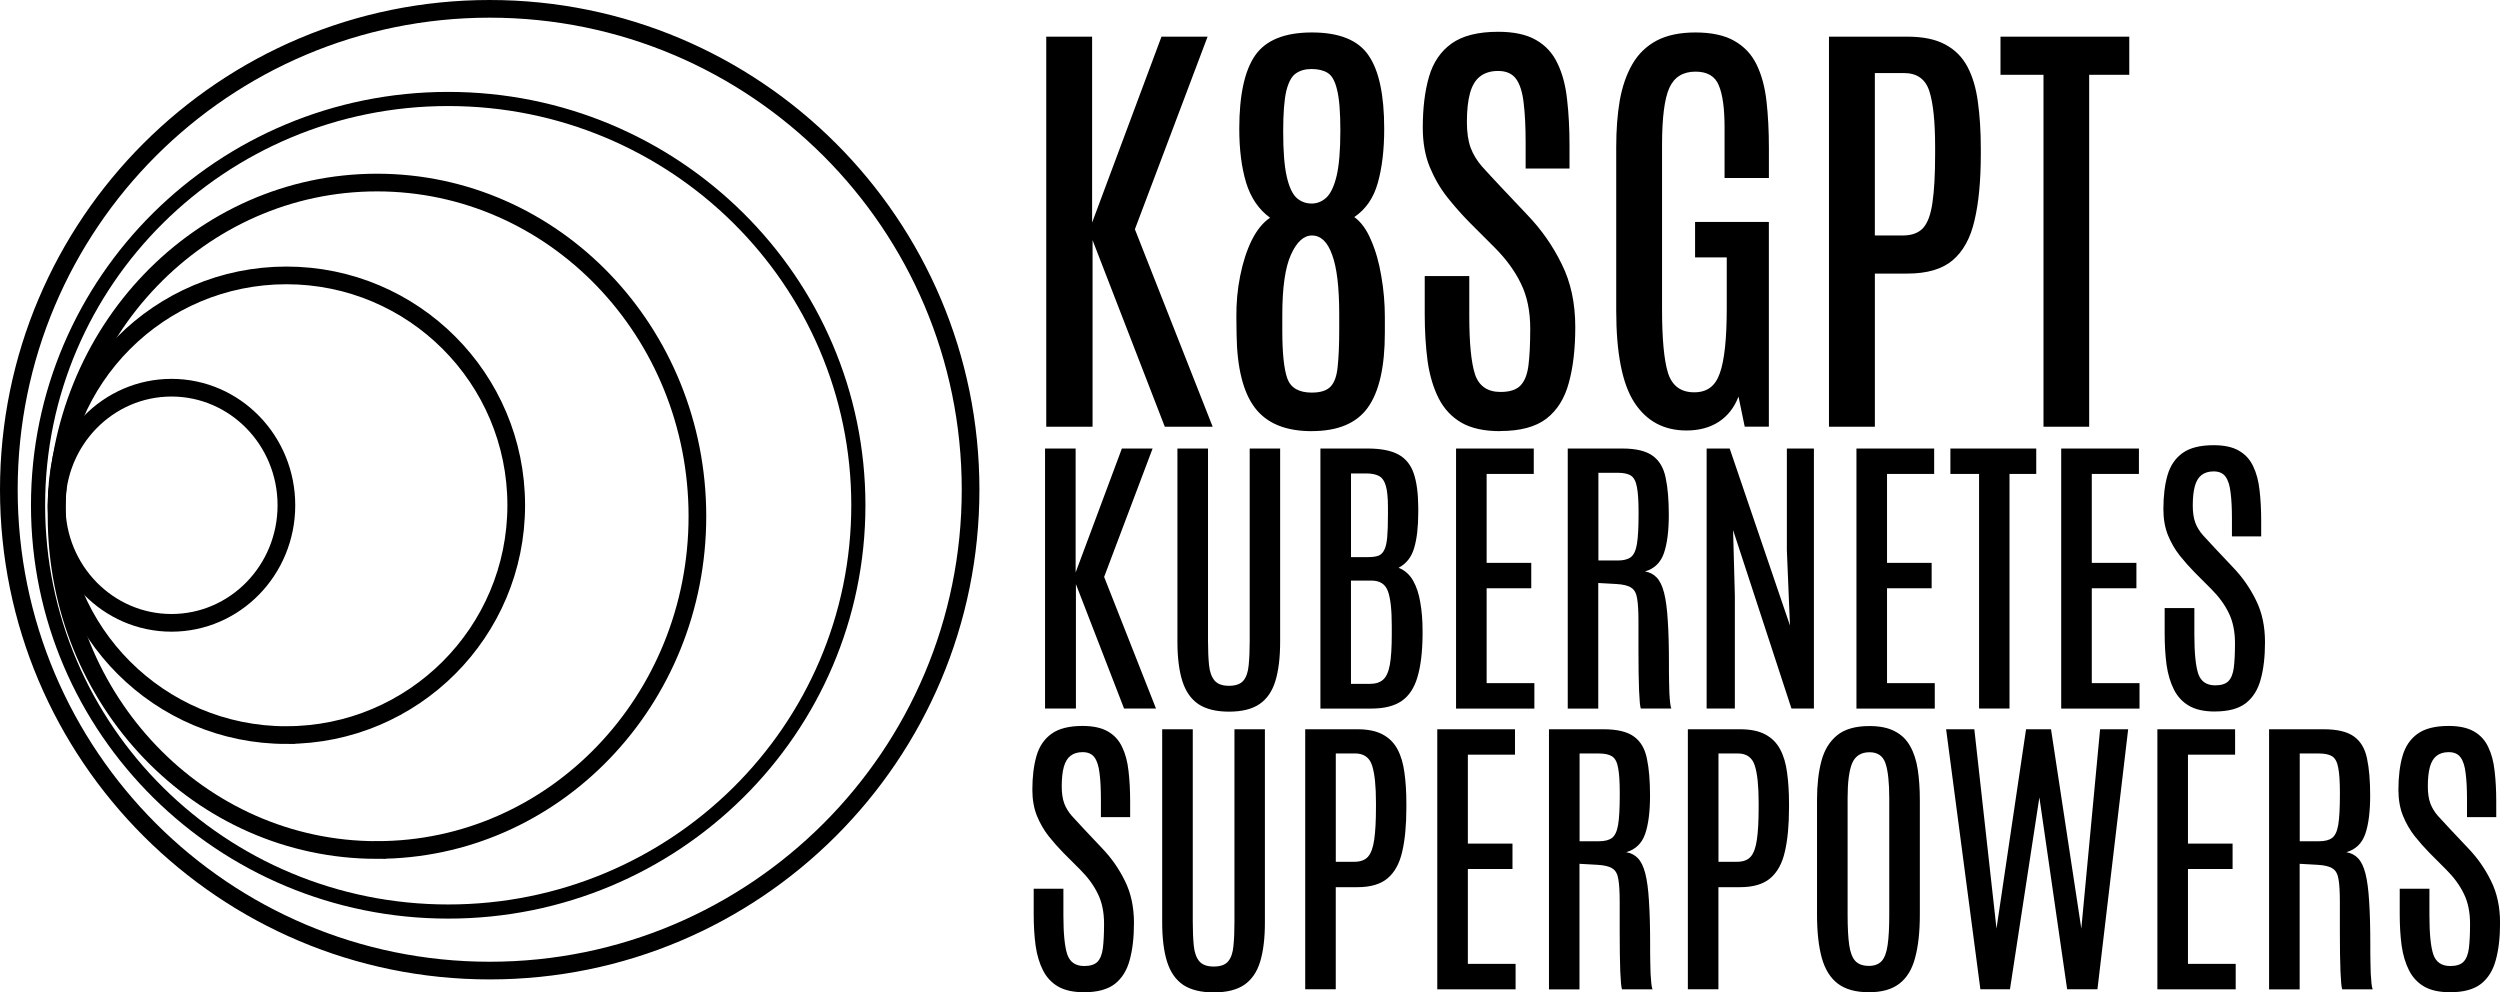 <?xml version="1.0" encoding="UTF-8"?>
<svg id="Layer_1" data-name="Layer 1" xmlns="http://www.w3.org/2000/svg" viewBox="0 0 707.05 280.67">
  <defs>
    <style>
      .cls-1 {
        stroke-width: 4px;
      }

      .cls-1, .cls-2 {
        fill: none;
        stroke: #000;
      }

      .cls-2 {
        stroke-width: 5px;
      }

      .cls-3 {
        stroke-width: 0px;
      }
    </style>
  </defs>
  <path class="cls-2" d="M138.5,274.5c75.11,0,136-60.89,136-136S213.61,2.5,138.5,2.5,2.5,63.39,2.5,138.5s60.89,136,136,136Z"/>
  <path class="cls-1" d="M126.76,257.8c64.07,0,116-51.44,116-114.9S190.83,27.99,126.76,27.99,10.76,79.44,10.76,142.9s51.93,114.9,116,114.9Z"/>
  <path class="cls-2" d="M106.62,240.39c50.05,0,90.62-42.25,90.62-94.38s-40.57-94.38-90.62-94.38S16,93.89,16,146.02s40.57,94.38,90.62,94.38Z"/>
  <path class="cls-3" d="M295.9,120.68V10.37h12.97v52.59l19.62-52.59h13.04l-20.56,54.47,22,55.85h-13.54l-20.43-52.77v52.77h-13.1ZM370.98,121.94c-7.35,0-12.7-2.19-16.05-6.58-3.34-4.39-5.08-11.32-5.2-20.81l-.06-4.83c-.04-4.01.31-7.9,1.07-11.66.75-3.8,1.84-7.17,3.26-10.09,1.46-2.92,3.2-5.06,5.2-6.39-3.18-2.3-5.43-5.6-6.77-9.9-1.29-4.3-1.94-9.38-1.94-15.23,0-9.57,1.51-16.5,4.51-20.81,3.01-4.3,8.36-6.46,16.05-6.46s13.06,2.15,15.98,6.46c2.97,4.26,4.45,11.2,4.45,20.81,0,5.93-.61,11.03-1.82,15.29-1.17,4.22-3.38,7.44-6.64,9.65,1.92,1.38,3.51,3.57,4.76,6.58,1.3,2.97,2.26,6.35,2.88,10.15.67,3.8,1,7.67,1,11.6v4.39c0,9.65-1.61,16.71-4.83,21.18-3.18,4.43-8.46,6.64-15.86,6.64ZM371.05,111.03c2.42,0,4.18-.56,5.26-1.69,1.09-1.13,1.76-3.01,2.01-5.64.29-2.63.44-6.16.44-10.59v-4.2c0-7.65-.67-13.27-2.01-16.86-1.29-3.63-3.2-5.45-5.7-5.45-2.34,0-4.32,1.82-5.95,5.45-1.63,3.59-2.44,9.28-2.44,17.05v4.33c0,6.48.48,11.03,1.44,13.66.96,2.63,3.28,3.95,6.96,3.95ZM370.92,57.57c1.55,0,2.92-.54,4.14-1.63,1.25-1.13,2.23-3.18,2.95-6.14.71-2.97,1.07-7.25,1.07-12.85,0-5.31-.31-9.17-.94-11.6-.58-2.47-1.48-4.05-2.69-4.76-1.17-.71-2.67-1.07-4.51-1.07s-3.24.42-4.45,1.25c-1.17.79-2.07,2.44-2.7,4.95-.58,2.51-.88,6.33-.88,11.47,0,5.52.33,9.76,1,12.72.67,2.93,1.59,4.93,2.76,6.02,1.21,1.09,2.63,1.63,4.26,1.63ZM424.26,121.94c-4.47,0-8.11-.79-10.91-2.38-2.8-1.63-4.95-3.93-6.46-6.89-1.5-2.97-2.55-6.46-3.13-10.47-.54-4.05-.82-8.52-.82-13.41v-10.72h12.6v11.22c0,7.73.54,13.27,1.63,16.61,1.13,3.3,3.53,4.95,7.21,4.95,2.55,0,4.41-.59,5.58-1.76,1.21-1.21,1.99-3.13,2.32-5.77.33-2.63.5-6.1.5-10.4,0-4.93-.88-9.17-2.63-12.72-1.71-3.55-4.2-6.96-7.46-10.22l-7.21-7.21c-2.09-2.13-4.14-4.45-6.14-6.96-2.01-2.55-3.68-5.43-5.01-8.65-1.3-3.22-1.94-6.89-1.94-11.03,0-5.56.58-10.36,1.76-14.42,1.17-4.05,3.3-7.19,6.39-9.4,3.09-2.21,7.48-3.32,13.16-3.32,4.47,0,8.04.77,10.72,2.32,2.72,1.55,4.74,3.76,6.08,6.64,1.38,2.84,2.28,6.23,2.7,10.15.46,3.93.69,8.27.69,13.04v6.52h-12.41v-7.4c0-4.47-.19-8.19-.56-11.16-.34-3.01-1.05-5.26-2.13-6.77-1.09-1.5-2.78-2.26-5.08-2.26-2.09,0-3.8.52-5.14,1.57-1.29,1-2.23,2.57-2.82,4.7-.59,2.13-.88,4.87-.88,8.21,0,2.92.36,5.35,1.07,7.27.71,1.88,1.78,3.64,3.2,5.26,1.46,1.63,3.24,3.55,5.33,5.77l7.52,7.96c3.97,4.14,7.21,8.77,9.71,13.91,2.55,5.1,3.82,11.03,3.82,17.8,0,6.1-.61,11.35-1.82,15.73-1.17,4.39-3.28,7.77-6.33,10.15-3.05,2.34-7.42,3.51-13.1,3.51ZM476.97,121.75c-6.39,0-11.3-2.63-14.73-7.9-3.43-5.26-5.14-13.93-5.14-26.01v-46.26c0-4.85.33-9.23,1-13.16.71-3.97,1.9-7.4,3.57-10.28,1.67-2.88,3.95-5.1,6.83-6.64,2.93-1.55,6.6-2.32,11.03-2.32s8.25.79,10.97,2.38c2.76,1.55,4.85,3.76,6.27,6.64,1.42,2.88,2.36,6.33,2.82,10.34.46,4.01.69,8.44.69,13.29v8.52h-12.54v-14.35c0-5.35-.54-9.3-1.63-11.85-1.04-2.59-3.24-3.89-6.58-3.89-3.55,0-6.02,1.53-7.4,4.58-1.38,3.05-2.07,8.44-2.07,16.17v46.38c0,8.44.56,14.48,1.69,18.11,1.17,3.64,3.64,5.45,7.4,5.45s6.02-1.82,7.27-5.45c1.3-3.68,1.94-9.8,1.94-18.36v-14.35h-8.96v-10.03h20.87v57.91h-6.83l-1.76-8.52c-1.17,3.09-3.03,5.47-5.58,7.15-2.51,1.63-5.56,2.45-9.15,2.45ZM517.27,120.68V10.37h22.19c4.39,0,7.94.73,10.65,2.19,2.76,1.46,4.87,3.57,6.33,6.33,1.46,2.76,2.44,6.08,2.95,9.97.54,3.89.82,8.25.82,13.1v1.69c0,7.4-.58,13.6-1.76,18.61-1.13,5.02-3.2,8.8-6.2,11.35-2.97,2.51-7.23,3.76-12.79,3.76h-9.21v43.31h-12.97ZM530.24,66.6h7.9c2.55,0,4.47-.71,5.77-2.13,1.29-1.46,2.17-3.86,2.63-7.21.5-3.34.75-7.88.75-13.6v-2.13c0-7.1-.54-12.35-1.63-15.73-1.09-3.43-3.49-5.14-7.21-5.14h-8.21v45.94ZM577.94,120.68V21.15h-12.16v-10.78h36.42v10.78h-11.34v99.53h-12.91Z"/>
  <path class="cls-3" d="M295.56,200.39v-73.54h8.65v35.06l13.08-35.06h8.69l-13.71,36.31,14.67,37.23h-9.03l-13.62-35.18v35.18h-8.73ZM347.58,201.27c-3.62,0-6.5-.71-8.65-2.13-2.12-1.45-3.63-3.63-4.55-6.56-.92-2.93-1.38-6.62-1.38-11.07v-54.65h8.65v54.44c0,2.65.1,4.92.29,6.81.19,1.89.71,3.34,1.55,4.35.84,1,2.2,1.5,4.1,1.5s3.29-.5,4.1-1.5c.81-1,1.29-2.44,1.46-4.3.19-1.89.29-4.16.29-6.81v-54.49h8.61v54.65c0,4.46-.45,8.15-1.34,11.07-.89,2.93-2.39,5.11-4.51,6.56-2.09,1.42-4.96,2.13-8.61,2.13ZM373.44,200.39v-73.54h13.29c3.76,0,6.67.56,8.73,1.67,2.06,1.12,3.51,2.88,4.35,5.31.84,2.42,1.27,5.61,1.3,9.57v1.59c0,4.09-.39,7.44-1.17,10.03-.75,2.56-2.21,4.41-4.39,5.56,1.76.7,3.12,1.91,4.1,3.63s1.66,3.8,2.05,6.23c.42,2.42.63,5.03.63,7.81v1.55c-.06,4.79-.54,8.71-1.46,11.74-.89,3.04-2.38,5.28-4.47,6.73-2.09,1.42-4.94,2.13-8.57,2.13h-14.37ZM382.09,193.41h5.31c1.64,0,2.91-.4,3.8-1.21.89-.81,1.52-2.22,1.88-4.22.36-2.03.54-4.85.54-8.44v-2.55c0-4.54-.36-7.8-1.09-9.78-.72-2.01-2.28-3.01-4.68-3.01h-5.77v29.21ZM382.09,157.56h4.89c1.17,0,2.12-.13,2.84-.38.72-.28,1.28-.82,1.67-1.63.42-.81.7-2.01.84-3.59.14-1.59.21-3.72.21-6.39v-2.05c0-2.79-.21-4.86-.63-6.23-.42-1.37-1.09-2.27-2.01-2.72-.89-.45-2.08-.67-3.55-.67h-4.26v23.65ZM411.8,200.39v-73.54h21.98v7.19h-13.33v25.15h12.62v7.19h-12.62v26.83h13.5v7.19h-22.15ZM443.39,200.39v-73.54h15.42c3.9,0,6.78.7,8.65,2.09,1.87,1.37,3.08,3.44,3.63,6.23.59,2.76.88,6.24.88,10.45,0,4.54-.46,8.15-1.38,10.82-.92,2.68-2.7,4.4-5.35,5.18,1.34.22,2.44.79,3.3,1.71.89.92,1.59,2.35,2.09,4.3.5,1.95.85,4.57,1.05,7.85.22,3.26.33,7.37.33,12.33v2.05c0,.89.01,1.87.04,2.93.03,1.06.06,2.1.08,3.13.05,1.03.12,1.95.21,2.76.08.78.2,1.35.33,1.71h-8.61c-.11-.25-.21-.81-.29-1.67-.08-.86-.15-2-.21-3.43s-.1-3.11-.13-5.06c-.03-1.98-.04-4.18-.04-6.6v-8.02c0-2.79-.13-4.9-.38-6.35-.22-1.48-.78-2.49-1.67-3.05-.86-.58-2.26-.93-4.18-1.04l-5.14-.29v35.52h-8.65ZM452.04,158.52h5.52c1.59,0,2.8-.31,3.64-.92.86-.64,1.45-1.89,1.76-3.76.31-1.89.46-4.72.46-8.48v-.5c0-3.12-.15-5.47-.46-7.06-.28-1.62-.84-2.7-1.67-3.26-.84-.56-2.1-.83-3.8-.83h-5.43v24.82ZM482.67,200.39v-73.54h6.52l17.05,50.06-.88-21.27v-28.79h7.65v73.54h-6.35l-16.51-50.48.5,18.55v31.92h-7.98ZM525.04,200.39v-73.54h21.98v7.19h-13.33v25.15h12.62v7.19h-12.62v26.83h13.5v7.19h-22.15ZM559.72,200.39v-66.35h-8.11v-7.19h24.28v7.19h-7.56v66.35h-8.61ZM582.95,200.39v-73.54h21.98v7.19h-13.33v25.15h12.62v7.19h-12.62v26.83h13.5v7.19h-22.15ZM626.41,201.23c-2.98,0-5.4-.53-7.27-1.59-1.87-1.09-3.3-2.62-4.3-4.6-1-1.98-1.7-4.3-2.09-6.98-.36-2.7-.54-5.68-.54-8.94v-7.14h8.4v7.48c0,5.15.36,8.84,1.09,11.07.75,2.2,2.35,3.3,4.8,3.3,1.7,0,2.94-.39,3.72-1.17.81-.81,1.32-2.09,1.55-3.85.22-1.75.33-4.07.33-6.94,0-3.29-.59-6.11-1.75-8.48-1.14-2.37-2.8-4.64-4.97-6.81l-4.8-4.81c-1.39-1.42-2.76-2.97-4.1-4.64-1.34-1.7-2.45-3.62-3.34-5.77-.86-2.15-1.29-4.6-1.29-7.36,0-3.7.39-6.91,1.17-9.61.78-2.7,2.2-4.79,4.26-6.27,2.06-1.48,4.99-2.21,8.78-2.21,2.98,0,5.36.51,7.14,1.55,1.81,1.03,3.16,2.51,4.05,4.43.92,1.89,1.52,4.15,1.8,6.77.31,2.62.46,5.52.46,8.69v4.35h-8.27v-4.93c0-2.98-.12-5.46-.38-7.44-.22-2.01-.7-3.51-1.42-4.51-.72-1-1.85-1.5-3.38-1.5-1.39,0-2.54.35-3.43,1.04-.86.67-1.49,1.71-1.88,3.13-.39,1.42-.59,3.24-.59,5.47,0,1.95.24,3.57.71,4.85.47,1.25,1.18,2.42,2.13,3.51.97,1.09,2.16,2.37,3.55,3.84l5.01,5.31c2.65,2.76,4.8,5.85,6.48,9.28,1.7,3.4,2.55,7.35,2.55,11.87,0,4.07-.4,7.56-1.21,10.49-.78,2.93-2.19,5.18-4.22,6.77-2.03,1.56-4.95,2.34-8.73,2.34Z"/>
  <path class="cls-3" d="M306.55,280.62c-2.98,0-5.4-.53-7.27-1.59-1.87-1.09-3.3-2.62-4.3-4.6-1-1.98-1.7-4.3-2.09-6.98-.36-2.7-.54-5.68-.54-8.94v-7.15h8.4v7.48c0,5.15.36,8.85,1.09,11.07.75,2.2,2.35,3.3,4.8,3.3,1.7,0,2.94-.39,3.72-1.17s1.32-2.09,1.55-3.84c.22-1.76.34-4.07.34-6.94,0-3.29-.59-6.12-1.76-8.48-1.14-2.37-2.8-4.64-4.97-6.81l-4.81-4.81c-1.39-1.42-2.76-2.97-4.1-4.64-1.34-1.7-2.45-3.62-3.34-5.77-.86-2.14-1.3-4.6-1.3-7.35,0-3.71.39-6.91,1.17-9.61.78-2.7,2.2-4.79,4.26-6.27,2.06-1.48,4.99-2.21,8.77-2.21,2.98,0,5.36.52,7.15,1.55,1.81,1.03,3.16,2.51,4.05,4.43.92,1.89,1.52,4.15,1.8,6.77.31,2.62.46,5.52.46,8.69v4.35h-8.27v-4.93c0-2.98-.12-5.46-.38-7.44-.22-2.01-.7-3.51-1.42-4.51-.72-1-1.85-1.5-3.38-1.5-1.39,0-2.54.35-3.43,1.05-.86.67-1.49,1.71-1.88,3.13-.39,1.42-.59,3.24-.59,5.47,0,1.95.24,3.57.71,4.85.47,1.25,1.18,2.42,2.13,3.51.97,1.09,2.16,2.37,3.55,3.84l5.01,5.31c2.65,2.76,4.81,5.85,6.48,9.28,1.7,3.4,2.55,7.35,2.55,11.87,0,4.07-.4,7.56-1.21,10.49-.78,2.92-2.19,5.18-4.22,6.77-2.03,1.56-4.95,2.34-8.73,2.34ZM343.27,280.67c-3.62,0-6.5-.71-8.65-2.13-2.12-1.45-3.64-3.64-4.55-6.56-.92-2.92-1.38-6.61-1.38-11.07v-54.65h8.65v54.44c0,2.65.1,4.92.29,6.81.2,1.89.71,3.34,1.55,4.35.84,1,2.2,1.5,4.1,1.5s3.29-.5,4.1-1.5c.81-1,1.3-2.44,1.46-4.3.2-1.89.29-4.16.29-6.81v-54.49h8.61v54.65c0,4.46-.45,8.15-1.34,11.07-.89,2.93-2.4,5.11-4.51,6.56-2.09,1.42-4.96,2.13-8.61,2.13ZM369.14,279.79v-73.54h14.79c2.92,0,5.29.49,7.1,1.46,1.84.97,3.24,2.38,4.22,4.22.98,1.84,1.63,4.05,1.96,6.64.36,2.59.54,5.5.54,8.73v1.13c0,4.93-.39,9.07-1.17,12.41-.75,3.34-2.13,5.86-4.14,7.56-1.98,1.67-4.82,2.51-8.52,2.51h-6.14v28.87h-8.65ZM377.79,243.73h5.26c1.7,0,2.98-.47,3.84-1.42.86-.98,1.45-2.58,1.76-4.81.33-2.23.5-5.25.5-9.07v-1.42c0-4.73-.36-8.23-1.09-10.49-.72-2.29-2.33-3.43-4.8-3.43h-5.47v30.63ZM406.49,279.79v-73.54h21.98v7.19h-13.33v25.15h12.62v7.19h-12.62v26.83h13.5v7.19h-22.15ZM438.08,279.79v-73.54h15.42c3.9,0,6.78.7,8.65,2.09,1.87,1.36,3.08,3.44,3.63,6.23.59,2.76.88,6.24.88,10.45,0,4.54-.46,8.15-1.38,10.82-.92,2.67-2.7,4.4-5.35,5.18,1.34.22,2.44.79,3.3,1.71.89.92,1.59,2.35,2.09,4.3.5,1.95.85,4.57,1.04,7.86.22,3.26.33,7.37.33,12.33v2.05c0,.89.01,1.87.04,2.93.03,1.06.06,2.1.08,3.13.06,1.03.12,1.95.21,2.76.08.78.2,1.35.33,1.71h-8.61c-.11-.25-.21-.81-.29-1.67-.08-.86-.15-2.01-.21-3.43-.06-1.42-.1-3.11-.12-5.05-.03-1.98-.04-4.18-.04-6.6v-8.02c0-2.79-.12-4.9-.38-6.35-.22-1.48-.78-2.49-1.67-3.05-.86-.58-2.26-.93-4.18-1.04l-5.14-.29v35.52h-8.65ZM446.73,237.92h5.51c1.59,0,2.8-.31,3.64-.92.86-.64,1.45-1.89,1.76-3.76.31-1.89.46-4.72.46-8.48v-.5c0-3.12-.15-5.47-.46-7.06-.28-1.62-.84-2.7-1.67-3.26s-2.1-.84-3.8-.84h-5.43v24.82ZM477.36,279.79v-73.54h14.79c2.92,0,5.29.49,7.1,1.46,1.84.97,3.24,2.38,4.22,4.22.98,1.84,1.63,4.05,1.96,6.64.36,2.59.54,5.5.54,8.73v1.13c0,4.93-.39,9.07-1.17,12.41-.75,3.34-2.13,5.86-4.14,7.56-1.98,1.67-4.82,2.51-8.52,2.51h-6.14v28.87h-8.65ZM486.01,243.73h5.27c1.7,0,2.98-.47,3.84-1.42.86-.98,1.45-2.58,1.76-4.81.33-2.23.5-5.25.5-9.07v-1.42c0-4.73-.36-8.23-1.09-10.49-.72-2.29-2.33-3.43-4.8-3.43h-5.47v30.63ZM528.51,280.62c-3.68,0-6.59-.81-8.73-2.42-2.12-1.61-3.64-4.05-4.55-7.31-.89-3.26-1.34-7.34-1.34-12.24v-32.42c0-4.24.42-7.91,1.25-11.03.83-3.12,2.33-5.54,4.47-7.27,2.14-1.73,5.18-2.59,9.11-2.59,2.95,0,5.36.5,7.23,1.51,1.87.97,3.3,2.38,4.3,4.22,1.03,1.81,1.74,4,2.13,6.56s.59,5.43.59,8.61v32.42c0,4.9-.45,8.98-1.34,12.24-.86,3.26-2.35,5.7-4.47,7.31-2.09,1.62-4.97,2.42-8.65,2.42ZM528.51,273.18c1.59,0,2.8-.45,3.64-1.34.84-.92,1.41-2.44,1.71-4.55.31-2.12.46-4.97.46-8.57v-33.01c0-4.4-.35-7.66-1.05-9.78-.7-2.12-2.21-3.18-4.55-3.18s-4.07,1.06-4.93,3.18c-.84,2.09-1.25,5.33-1.25,9.73v33.05c0,3.62.15,6.49.46,8.61.31,2.09.89,3.59,1.76,4.51.86.89,2.12,1.34,3.76,1.34ZM560.09,279.79l-9.69-73.54h7.98l6.27,56.37,8.36-56.37h7.06l8.57,56.37,5.31-56.37h7.94l-8.69,73.54h-8.57l-7.85-54.28-8.32,54.28h-8.36ZM610.15,279.79v-73.54h21.98v7.19h-13.33v25.15h12.62v7.19h-12.62v26.83h13.5v7.19h-22.14ZM641.74,279.79v-73.54h15.42c3.9,0,6.78.7,8.65,2.09,1.87,1.36,3.08,3.44,3.64,6.23.59,2.76.88,6.24.88,10.45,0,4.54-.46,8.15-1.38,10.82-.92,2.67-2.7,4.4-5.35,5.18,1.34.22,2.44.79,3.3,1.71.89.92,1.59,2.35,2.09,4.3.5,1.95.85,4.57,1.05,7.86.22,3.26.33,7.37.33,12.33v2.05c0,.89.01,1.87.04,2.93.03,1.06.06,2.1.08,3.13.06,1.03.13,1.95.21,2.76.08.78.2,1.35.34,1.71h-8.61c-.11-.25-.21-.81-.29-1.67-.08-.86-.15-2.01-.21-3.43-.06-1.42-.1-3.11-.13-5.05-.03-1.98-.04-4.18-.04-6.6v-8.02c0-2.79-.12-4.9-.38-6.35-.22-1.48-.78-2.49-1.67-3.05-.86-.58-2.26-.93-4.18-1.04l-5.14-.29v35.52h-8.65ZM650.39,237.92h5.52c1.59,0,2.8-.31,3.64-.92.86-.64,1.45-1.89,1.76-3.76.31-1.89.46-4.72.46-8.48v-.5c0-3.12-.15-5.47-.46-7.06-.28-1.62-.84-2.7-1.67-3.26-.84-.56-2.1-.84-3.8-.84h-5.43v24.82ZM692.89,280.62c-2.98,0-5.4-.53-7.27-1.59-1.87-1.09-3.3-2.62-4.3-4.6-1-1.98-1.7-4.3-2.09-6.98-.36-2.7-.54-5.68-.54-8.94v-7.15h8.4v7.48c0,5.15.36,8.85,1.09,11.07.75,2.2,2.35,3.3,4.8,3.3,1.7,0,2.94-.39,3.72-1.17.81-.81,1.32-2.09,1.55-3.84.22-1.76.33-4.07.33-6.94,0-3.29-.58-6.12-1.75-8.48-1.14-2.37-2.8-4.64-4.97-6.81l-4.8-4.81c-1.39-1.42-2.76-2.97-4.1-4.64-1.34-1.7-2.45-3.62-3.34-5.77-.86-2.14-1.3-4.6-1.3-7.35,0-3.71.39-6.91,1.17-9.61.78-2.7,2.2-4.79,4.26-6.27,2.06-1.48,4.99-2.21,8.78-2.21,2.98,0,5.36.52,7.15,1.55,1.81,1.03,3.16,2.51,4.05,4.43.92,1.89,1.52,4.15,1.8,6.77.31,2.62.46,5.52.46,8.69v4.35h-8.27v-4.93c0-2.98-.12-5.46-.38-7.44-.22-2.01-.7-3.51-1.42-4.51-.72-1-1.85-1.5-3.38-1.5-1.39,0-2.54.35-3.43,1.05-.86.67-1.49,1.71-1.88,3.13-.39,1.42-.59,3.24-.59,5.47,0,1.95.24,3.57.71,4.85.47,1.25,1.18,2.42,2.13,3.51.97,1.09,2.16,2.37,3.55,3.84l5.01,5.31c2.65,2.76,4.81,5.85,6.48,9.28,1.7,3.4,2.55,7.35,2.55,11.87,0,4.07-.4,7.56-1.21,10.49-.78,2.92-2.19,5.18-4.22,6.77-2.03,1.56-4.95,2.34-8.73,2.34Z"/>
  <path class="cls-2" d="M81,207.89c35.9,0,65-29.1,65-65s-29.1-65-65-65S16,107,16,142.9s29.1,65,65,65Z"/>
  <path class="cls-2" d="M48.5,176.15c17.95,0,32.5-14.89,32.5-33.25s-14.55-33.25-32.5-33.25-32.5,14.89-32.5,33.25,14.55,33.25,32.5,33.25Z"/>
</svg>